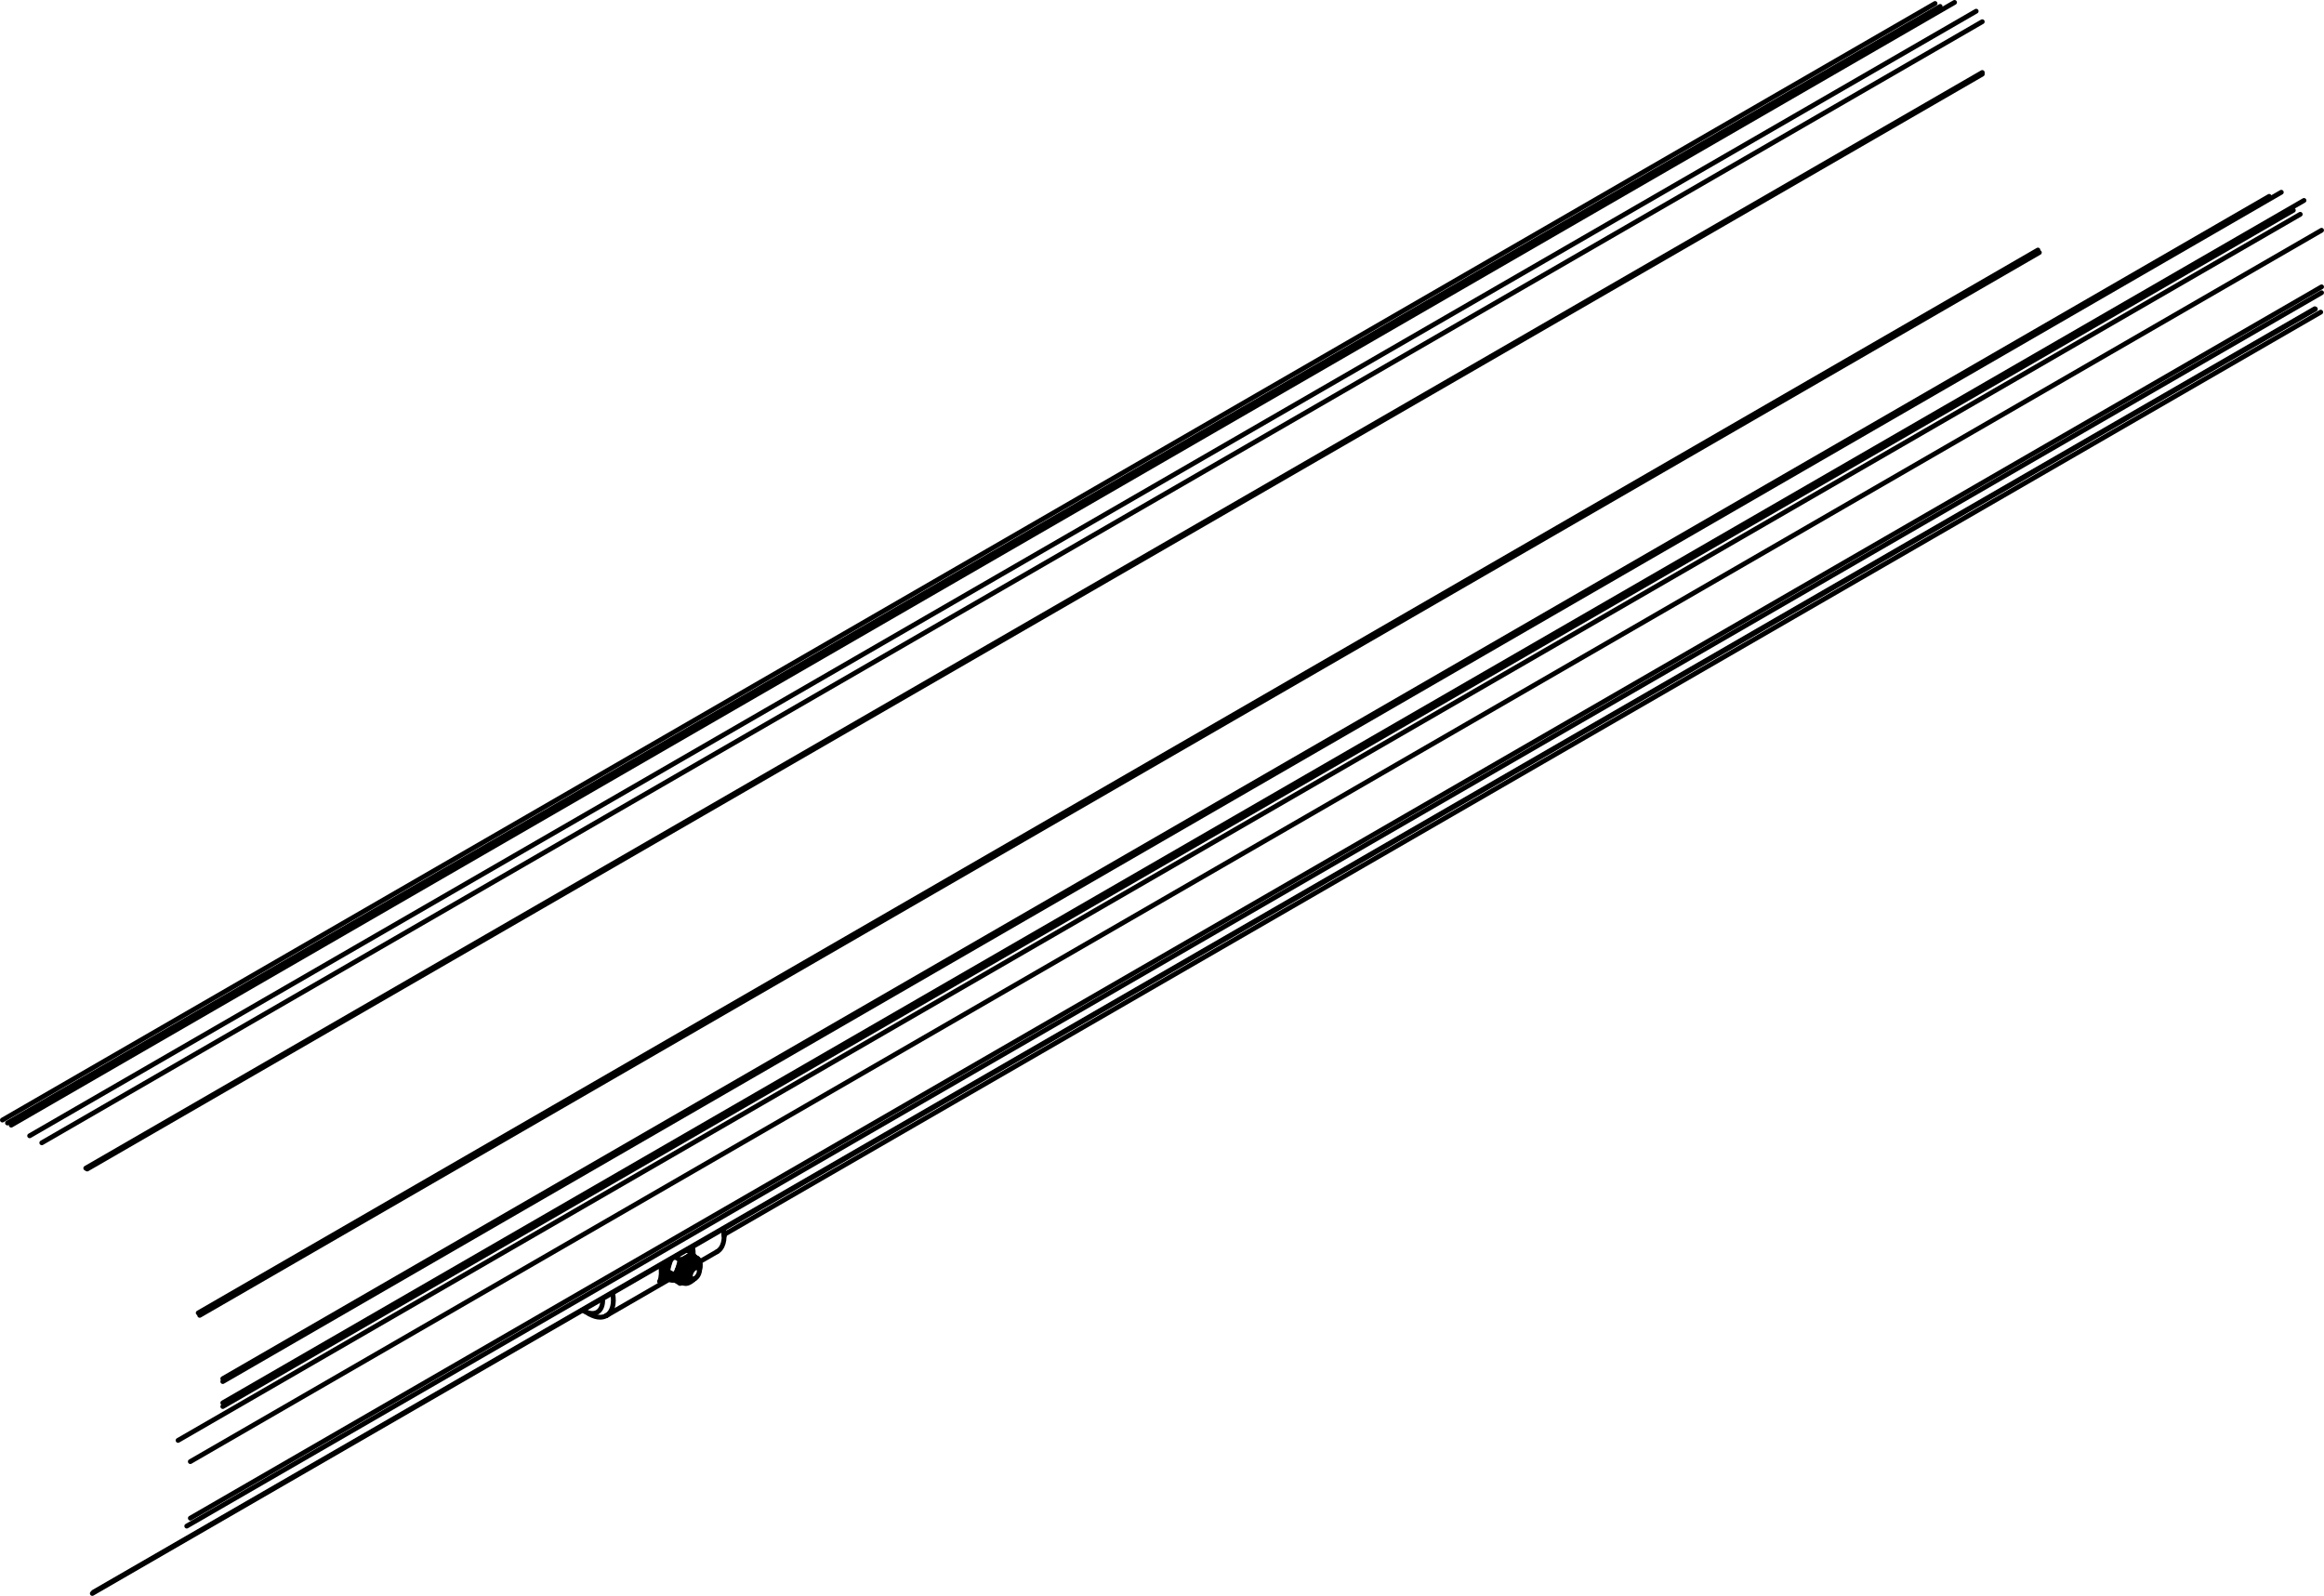<?xml version="1.0" encoding="UTF-8"?> <!-- Creator: CorelDRAW 2020 (64-Bit) --> <svg xmlns="http://www.w3.org/2000/svg" xmlns:xlink="http://www.w3.org/1999/xlink" xmlns:xodm="http://www.corel.com/coreldraw/odm/2003" xml:space="preserve" width="85.032mm" height="58.395mm" style="shape-rendering:geometricPrecision; text-rendering:geometricPrecision; image-rendering:optimizeQuality; fill-rule:evenodd; clip-rule:evenodd" viewBox="0 0 7082.6 4863.92"> <defs> <style type="text/css"> <![CDATA[ .str0 {stroke:black;stroke-width:14.69;stroke-linecap:round;stroke-linejoin:round;stroke-miterlimit:10} .fil0 {fill:none;fill-rule:nonzero} .fil1 {fill:black;fill-rule:nonzero} ]]> </style> </defs> <g id="Слой_x0020_1">  <g id="_2591942838224"> <line class="fil0 str0" x1="2206.91" y1="3762.67" x2="7072.53" y2="951.37"></line> <line class="fil0 str0" x1="90.36" y1="3461.7" x2="6022.56" y2="34.13"></line> <line class="fil0 str0" x1="127.37" y1="3483.07" x2="6041.08" y2="66.19"></line> <line class="fil0 str0" x1="261.38" y1="3560.44" x2="6041.13" y2="220.96"></line> <line class="fil0 str0" x1="265.74" y1="3562.95" x2="6041.16" y2="225.97"></line> <line class="fil0 str0" x1="604.08" y1="4001.56" x2="6210.79" y2="762.08"></line> <line class="fil0 str0" x1="608.6" y1="4008.94" x2="6215.07" y2="769.58"></line> <line class="fil0 str0" x1="678.98" y1="4210.74" x2="6952.46" y2="585.98"></line> <line class="fil0 str0" x1="679" y1="4275.61" x2="7021.6" y2="610.92"></line> <line class="fil0 str0" x1="34.19" y1="3429.27" x2="5956.63" y2="7.35"></line> <line class="fil0 str0" x1="285.1" y1="4852.4" x2="7054.61" y2="941.03"></line> <line class="fil0 str0" x1="679" y1="4286.86" x2="6989.13" y2="640.94"></line> <line class="fil0 str0" x1="6915.55" y1="598.46" x2="678.97" y2="4201.89"></line> <line class="fil0 str0" x1="281.3" y1="4856.57" x2="7056.32" y2="942.03"></line> <path class="fil1" d="M22.82 3430.07c-2.52,0 -4.99,-1.32 -6.35,-3.67 -2.06,-3.5 -0.85,-7.99 2.67,-10.05l5890 -3403.18c3.47,-2.03 7.96,-0.82 10.02,2.7 2.03,3.5 0.82,8 -2.67,10.02l-5890 3403.21c-1.17,0.64 -2.44,0.97 -3.67,0.97z"></path> <path class="fil1" d="M7.35 3421.11c-2.52,0 -4.99,-1.32 -6.35,-3.67 -2.06,-3.49 -0.85,-7.99 2.67,-10.05l5890 -3403.15c3.5,-2.02 8,-0.85 10.02,2.71 2.03,3.5 0.82,7.99 -2.67,10.02l-5890 3403.18c-1.17,0.65 -2.44,0.97 -3.67,0.97z"></path> <path class="fil1" d="M542.67 4397.38c-2.53,0 -5,-1.32 -6.38,-3.67 -2.02,-3.49 -0.82,-7.99 2.71,-10.05l6467.56 -3736.93c3.52,-2 7.99,-0.79 10.02,2.71 2.06,3.5 0.85,8.02 -2.67,10.05l-6467.56 3736.93c-1.18,0.65 -2.44,0.97 -3.67,0.97z"></path> <path class="fil1" d="M580 4462.03c-2.53,0 -5,-1.32 -6.35,-3.67 -2.06,-3.5 -0.86,-7.99 2.67,-10.05l6495.18 -3752.85c3.5,-2 7.96,-0.82 10.02,2.71 2.06,3.49 0.85,8.02 -2.67,10.05l-6495.18 3752.85c-1.17,0.64 -2.44,0.97 -3.67,0.97z"></path> <path class="fil1" d="M580.05 4634.46c-2.52,0 -4.99,-1.32 -6.35,-3.67 -2.06,-3.5 -0.85,-8 2.67,-10.05l6495.19 -3752.84c3.49,-2.03 7.96,-0.82 10.02,2.7 2.05,3.5 0.85,8.02 -2.68,10.05l-6495.18 3752.84c-1.17,0.65 -2.43,0.97 -3.67,0.97z"></path> <path class="fil1" d="M569.13 4658.62c-2.52,0 -4.99,-1.32 -6.35,-3.67 -2.06,-3.49 -0.85,-7.99 2.67,-10.05l6506.09 -3759.14c3.5,-2.02 8,-0.82 10.05,2.67 2.02,3.53 0.82,8.02 -2.71,10.05l-6506.09 3759.16c-1.17,0.65 -2.43,0.97 -3.67,0.97z"></path> <path class="fil1" d="M2185.55 3822.13c-2.53,0 -5,-1.32 -6.35,-3.67 -2.06,-3.49 -0.86,-7.99 2.67,-10.05 15.33,-8.88 21.3,-32.5 15.54,-61.7 -0.79,-3.97 1.82,-7.85 5.79,-8.61 4.02,-0.67 7.85,1.79 8.64,5.79 7,35.55 -1.67,65.17 -22.62,77.28 -1.15,0.65 -2.44,0.97 -3.67,0.97z"></path> <path class="fil1" d="M2206.92 3771.14c-4.06,0 -7.35,-3.3 -7.35,-7.35 0,-5.59 -0.56,-11.49 -1.62,-17.57 -0.71,-3.96 1.97,-7.79 5.96,-8.5 3.85,-0.82 7.79,1.97 8.49,5.97 1.23,6.9 1.86,13.66 1.86,20.1 0,4.05 -3.3,7.35 -7.35,7.35z"></path> <path class="fil1" d="M1805.46 4010.46c-10.49,0 -22.04,-3.86 -33.5,-11.38 -3.37,-2.23 -4.31,-6.79 -2.08,-10.16 2.2,-3.38 6.81,-4.32 10.16,-2.12 13.44,8.87 26.36,11.31 35.41,6.79 8.11,-4.06 13.05,-13.61 13.88,-26.92 0.17,-2.67 0.17,-5.46 0,-8.31 -0.24,-4.06 2.85,-7.52 6.9,-7.79 4.05,-0.15 7.52,2.88 7.75,6.9 0.21,3.5 0.21,6.87 0,10.11 -1.17,18.77 -8.96,32.64 -21.95,39.14 -5.03,2.49 -10.64,3.73 -16.58,3.73z"></path> <path class="fil1" d="M1828.97 4022.02c-11.37,0 -23.86,-3.64 -36.35,-10.84 -3.52,-2.02 -4.73,-6.52 -2.71,-10.05 2.03,-3.5 6.5,-4.73 10.05,-2.71 16.83,9.73 32.97,11.64 44.22,5.09 3.5,-2 8.02,-0.86 10.05,2.7 2.02,3.5 0.82,8 -2.67,10.05 -6.67,3.85 -14.37,5.76 -22.6,5.76z"></path> <path class="fil1" d="M1847.88 4017.23c-2.52,0 -4.99,-1.32 -6.35,-3.67 -2.06,-3.5 -0.85,-8 2.67,-10.05 15.31,-8.85 21.31,-32.47 15.55,-61.7 -0.8,-3.96 1.82,-7.85 5.79,-8.61 4.05,-0.76 7.84,1.79 8.64,5.79 7.08,36.08 -1.36,65 -22.63,77.28 -1.17,0.65 -2.43,0.97 -3.67,0.97z"></path> <path class="fil1" d="M2112.72 3831.75l-0.17 0c-4.09,-0.12 -7.26,-3.47 -7.17,-7.55 0.17,-7.2 -0.52,-14.98 -2.12,-23.1 -0.79,-4 1.82,-7.85 5.79,-8.61 3.94,-0.67 7.85,1.82 8.61,5.79 1.82,9.17 2.62,18.05 2.41,26.33 -0.09,4 -3.38,7.15 -7.35,7.15z"></path> <path class="fil1" d="M2010.5 3913.01c-0.94,0 -1.88,-0.17 -2.79,-0.56 -3.76,-1.52 -5.56,-5.85 -4,-9.61 4.85,-11.75 5.61,-27.91 2.14,-45.45 -0.79,-3.96 1.82,-7.85 5.79,-8.64 3.88,-0.65 7.85,1.79 8.65,5.79 4.05,20.66 3.02,39.31 -3,53.95 -1.17,2.79 -3.91,4.52 -6.79,4.52z"></path> <path class="fil1" d="M2107.88 3826.52c-4.06,0 -7.35,-3.29 -7.35,-7.35l0 -17.98c0,-4.06 3.29,-7.35 7.35,-7.35 4.06,0 7.35,3.29 7.35,7.35l0 17.98c0,4.06 -3.29,7.35 -7.35,7.35z"></path> <path class="fil1" d="M2010.5 3913.01c-2.53,0 -5,-1.32 -6.35,-3.67 -2.06,-3.5 -0.85,-7.99 2.67,-10.05l19.89 -11.49c3.44,-2.02 7.96,-0.85 10.02,2.67 2.03,3.53 0.82,8.02 -2.67,10.05l-19.89 11.52c-1.15,0.64 -2.44,0.97 -3.67,0.97z"></path> <path class="fil1" d="M1847.88 4017.23c-2.52,0 -4.99,-1.32 -6.35,-3.67 -2.06,-3.5 -0.85,-8 2.67,-10.05l191.35 -110.54c3.5,-2.03 7.96,-0.82 10.02,2.67 2.03,3.5 0.82,8.02 -2.67,10.05l-191.35 110.57c-1.17,0.65 -2.43,0.97 -3.67,0.97z"></path> <path class="fil1" d="M2132.36 3852.86c-2.53,0 -5,-1.32 -6.35,-3.67 -2.06,-3.5 -0.86,-8 2.67,-10.05l53.21 -30.74c3.47,-1.99 8,-0.82 10.02,2.71 2.03,3.5 0.82,8.02 -2.67,10.05l-53.22 30.74c-1.17,0.64 -2.43,0.97 -3.66,0.97z"></path> <path class="fil1" d="M2206.92 3774.9c-4.06,0 -7.35,-3.29 -7.35,-7.35l0 -3.76c0,-4.06 3.29,-7.35 7.35,-7.35 4.05,0 7.35,3.29 7.35,7.35l0 3.76c0,4.06 -3.3,7.35 -7.35,7.35z"></path> <path class="fil1" d="M1796.29 4012.15c-1.23,0 -2.5,-0.32 -3.67,-0.97l-16.25 -9.4c-3.52,-2.02 -4.73,-6.52 -2.7,-10.02 2.06,-3.49 6.55,-4.66 10.05,-2.7l16.25 9.37c3.52,2.06 4.73,6.56 2.67,10.05 -1.35,2.35 -3.82,3.67 -6.35,3.67z"></path> <path class="fil1" d="M2031.63 3902.3c-1.27,0 -2.52,-0.32 -3.67,-0.97 -14.46,-8.38 -18.98,-29.39 -11.54,-53.51 1.2,-3.85 5.26,-6.02 9.2,-4.88 3.87,1.21 6.06,5.32 4.85,9.2 -5.17,16.81 -3.17,31.79 4.85,36.44 3.52,2.06 4.73,6.55 2.67,10.05 -1.35,2.35 -3.82,3.67 -6.35,3.67z"></path> <path class="fil1" d="M2049.9 3909.57c-2.91,0 -5.71,-0.42 -8.35,-1.21 -7.64,-2.29 -13.54,-7.73 -17.04,-15.63 -6.11,-13.83 -4.17,-33.79 5.2,-53.36 1.73,-3.67 6.15,-5.21 9.79,-3.47 3.67,1.77 5.2,6.15 3.46,9.79 -7.43,15.54 -9.35,31.29 -5.02,41.11 1.73,3.91 4.38,6.43 7.87,7.49 2.47,0.77 5.32,0.79 8.53,0.06 4.08,-0.82 7.87,1.62 8.75,5.61 0.88,3.96 -1.62,7.85 -5.58,8.75 -2.62,0.56 -5.17,0.86 -7.61,0.86z"></path> <path class="fil1" d="M2104.56 3824.6c-3.12,0 -6.02,-2 -7.02,-5.15 -0.94,-3.08 -2.44,-5.61 -4.26,-7.31 -2.97,-2.79 -3.14,-7.44 -0.38,-10.37 2.8,-3.03 7.44,-3.12 10.38,-0.42 3.76,3.5 6.55,8.08 8.31,13.69 1.21,3.88 -0.94,8 -4.81,9.2 -0.74,0.24 -1.47,0.36 -2.21,0.36z"></path> <path class="fil1" d="M2039.75 3906.98c-1.23,0 -2.5,-0.32 -3.67,-0.97l-8.11 -4.67c-3.52,-2.06 -4.73,-6.52 -2.7,-10.05 2.02,-3.53 6.5,-4.73 10.05,-2.71l8.11 4.67c3.52,2.06 4.73,6.52 2.71,10.05 -1.38,2.35 -3.86,3.66 -6.38,3.66z"></path> <path class="fil1" d="M2122.53 3859.35c-2.79,0 -5.49,-1.62 -6.7,-4.32 -0.32,-0.77 -0.71,-1.29 -1.17,-1.67 -3.06,-2.67 -3.38,-7.29 -0.73,-10.37 2.64,-3.09 7.28,-3.44 10.37,-0.77 2.06,1.82 3.73,4.08 4.94,6.76 1.67,3.71 0.02,8.05 -3.67,9.73 -1,0.44 -2,0.65 -3.03,0.65z"></path> <path class="fil1" d="M2093.62 3907.13c-2.2,0 -4.29,-0.36 -6.23,-1 -3.85,-1.35 -5.87,-5.56 -4.52,-9.38 1.35,-3.81 5.5,-5.76 9.37,-4.52 0.5,0.21 1.21,0.29 2.06,0.17 4.09,-0.44 7.61,2.62 8,6.65 0.38,4.02 -2.59,7.6 -6.64,7.99 -0.67,0.06 -1.38,0.09 -2.03,0.09z"></path> <path class="fil1" d="M2091.34 3907.61c-1.23,0 -2.47,-0.32 -3.64,-0.97 -3.12,-1.77 -5.67,-4.56 -7.38,-8.11 -6.08,-12.49 -0.88,-32.53 12.11,-46.57 8.16,-8.82 17.77,-13.19 26.15,-11.94 6,0.88 10.84,4.53 13.64,10.26 1.77,3.64 0.24,8.05 -3.41,9.81 -3.61,1.85 -8.02,0.27 -9.81,-3.38 -0.79,-1.67 -1.77,-2.06 -2.56,-2.17 -2.79,-0.44 -8,1.73 -13.23,7.4 -9.14,9.87 -12.64,24.1 -9.66,30.18 0.26,0.59 0.76,1.38 1.44,1.77 3.52,2 4.76,6.49 2.73,10.02 -1.36,2.38 -3.82,3.7 -6.38,3.7z"></path> <path class="fil1" d="M2096.82 3908.99c-3.29,0 -6.41,-0.79 -9.14,-2.35 -3.52,-2 -4.73,-6.53 -2.7,-10.02 2,-3.56 6.46,-4.76 10.02,-2.73 0.58,0.37 1.44,0.52 2.44,0.37 3.79,-0.52 7.64,2.53 8.02,6.59 0.44,4.02 -2.53,7.6 -6.56,8.05 -0.71,0.06 -1.41,0.09 -2.09,0.09z"></path> <path class="fil1" d="M2072.71 3847.35c-1.23,0 -2.5,-0.32 -3.67,-0.97l-16.02 -9.25c-3.52,-2.03 -4.73,-6.5 -2.67,-10.02 2.03,-3.52 6.52,-4.71 10.02,-2.71l16.02 9.23c3.52,2.06 4.73,6.52 2.67,10.05 -1.35,2.35 -3.82,3.67 -6.35,3.67z"></path> <path class="fil1" d="M2108.32 3826.77c-1.23,0 -2.5,-0.32 -3.67,-0.97l-16.01 -9.25c-3.53,-2.03 -4.73,-6.5 -2.68,-10.02 2.03,-3.53 6.53,-4.71 10.02,-2.71l16.02 9.23c3.52,2.06 4.73,6.52 2.67,10.05 -1.35,2.36 -3.81,3.67 -6.35,3.67z"></path> <path class="fil1" d="M2072.73 3918.58c-1.24,0 -2.5,-0.32 -3.67,-0.97l-20.46 -11.84c-3.52,-2.02 -4.73,-6.52 -2.7,-10.02 2.06,-3.49 6.58,-4.7 10.05,-2.7l20.46 11.81c3.52,2.06 4.73,6.56 2.67,10.05 -1.36,2.35 -3.82,3.67 -6.35,3.67z"></path> <path class="fil1" d="M2054.9 3893.27c-1.23,0 -2.5,-0.32 -3.67,-0.97l-20.45 -11.84c-3.53,-2.03 -4.73,-6.53 -2.71,-10.02 2.06,-3.5 6.56,-4.71 10.05,-2.71l20.45 11.81c3.52,2.06 4.73,6.56 2.67,10.05 -1.35,2.35 -3.82,3.67 -6.35,3.67z"></path> <path class="fil1" d="M2071.7 3911.66c-1.23,0 -2.5,-0.32 -3.67,-0.97 -8.14,-4.71 -12.6,-13.99 -12.6,-26.15 0,-10.67 3.5,-22.66 9.93,-33.73 14.11,-24.5 37.52,-36.62 53.16,-27.65 3.52,2.06 4.73,6.53 2.73,10.05 -2.06,3.5 -6.58,4.67 -10.05,2.7 -7.23,-4.08 -22.92,4.47 -33.12,22.25 -5.09,8.75 -7.96,18.37 -7.96,26.39 0,6.61 1.91,11.49 5.26,13.4 3.52,2.06 4.73,6.55 2.67,10.05 -1.35,2.35 -3.81,3.67 -6.35,3.67z"></path> <path class="fil1" d="M2081.55 3917.34c-1.26,0 -2.52,-0.32 -3.7,-1 -4.94,-2.87 -8.64,-7.64 -10.69,-13.72 -6.15,-18.25 3.32,-46.08 21.51,-63.38 11.14,-10.67 23.6,-15.34 34,-12.67 7.79,1.94 13.64,7.64 16.45,16.04 1.3,3.85 -0.76,8.02 -4.61,9.32 -3.81,1.29 -7.99,-0.77 -9.28,-4.61 -1.23,-3.67 -3.23,-5.76 -6.09,-6.5 -4.17,-1.08 -11.69,0.82 -20.36,9.02 -13.9,13.25 -22.01,35.26 -17.72,48.1 0.94,2.71 2.32,4.61 4.21,5.7 3.5,2.06 4.7,6.56 2.64,10.05 -1.37,2.32 -3.81,3.64 -6.35,3.64z"></path> <path class="fil1" d="M2089.41 3919.34c-4.11,0 -8.02,-0.97 -11.52,-3 -3.53,-2.02 -4.73,-6.49 -2.71,-10.01 2.03,-3.53 6.52,-4.73 10.05,-2.71 5.49,3.17 15.39,-1 24.06,-10.05 2.79,-2.87 7.46,-2.99 10.37,-0.23 2.94,2.82 3.06,7.46 0.23,10.4 -9.7,10.11 -20.71,15.6 -30.49,15.6z"></path> <path class="fil1" d="M2087.9 3913.58c-1.27,0 -2.52,-0.32 -3.67,-1 -9.4,-5.44 -13.28,-17.6 -10.34,-32.5 4.11,-20.89 20.27,-40.87 36.85,-45.49 8.08,-2.41 15.6,-0.79 21.1,4.23 6.82,6.32 9.31,17.22 6.82,29.91 -0.8,3.97 -4.65,6.41 -8.65,5.79 -3.96,-0.76 -6.58,-4.64 -5.79,-8.6 1.74,-8.82 -0.08,-14.17 -2.35,-16.31 -1.62,-1.47 -4,-1.73 -7.17,-0.92 -11.28,3.17 -23.36,18.87 -26.39,34.21 -1.62,8.08 -0.29,14.93 3.27,16.98 3.52,2.02 4.73,6.52 2.67,10.02 -1.35,2.35 -3.82,3.67 -6.35,3.67z"></path> <path class="fil1" d="M2094.69 3915.33c-3.73,0 -7.26,-0.88 -10.44,-2.73 -3.52,-2.02 -4.76,-6.5 -2.73,-10.05 2.03,-3.49 6.52,-4.72 10.05,-2.67 3.56,2.15 10.1,-0.23 16.31,-5.66 3.02,-2.62 7.66,-2.38 10.34,0.73 2.71,3.02 2.38,7.67 -0.67,10.34 -7.58,6.61 -15.58,10.05 -22.86,10.05z"></path> <path class="fil1" d="M2072.71 3847.35c-3.15,0 -6.08,-2.03 -7.02,-5.23 -1.17,-3.91 1.02,-7.96 4.91,-9.15 6.56,-1.99 13.02,-4.7 19.12,-8.1 3.56,-1.97 8.02,-0.65 9.96,2.88 1.97,3.55 0.67,7.99 -2.85,9.99 -7.02,3.91 -14.43,7.02 -22.01,9.29 -0.71,0.23 -1.42,0.32 -2.12,0.32z"></path> <path class="fil1" d="M2093.27 3838.66c-2.52,0 -5,-1.32 -6.35,-3.67 -2.06,-3.5 -0.85,-8 2.67,-10.05 4.96,-2.85 9.46,-6.43 13.4,-10.54 2.79,-2.94 7.4,-3.12 10.37,-0.3 2.94,2.8 3.09,7.44 0.29,10.4 -4.91,5.15 -10.51,9.61 -16.72,13.19 -1.17,0.65 -2.44,0.97 -3.67,0.97z"></path> <path class="fil1" d="M2052.26 3906.75c-2.12,0 -4.23,-0.91 -5.67,-2.71l-11.66 -14.22c-2.59,-3.15 -2.12,-7.75 1,-10.34 3.17,-2.58 7.79,-2.08 10.34,1.03l11.66 14.25c2.59,3.12 2.12,7.72 -1,10.31 -1.38,1.12 -3.02,1.67 -4.67,1.67z"></path> <path class="fil1" d="M2040.6 3892.52c-2.29,0 -4.53,-1.06 -5.96,-3.05 -2.82,-3.91 -5.17,-8.17 -7,-12.58 -1.53,-3.76 0.27,-8.05 4.02,-9.58 3.76,-1.56 8.02,0.23 9.58,3.99 1.36,3.38 3.15,6.59 5.32,9.58 2.38,3.3 1.62,7.88 -1.67,10.26 -1.29,0.91 -2.79,1.37 -4.29,1.37z"></path> <path class="fil1" d="M2034.44 3881.44c-0.59,0 -1.21,-0.06 -1.8,-0.23 -3.93,-0.97 -6.31,-4.96 -5.35,-8.9l6.15 -24.53c1,-3.91 4.99,-6.46 8.93,-5.32 3.94,0.97 6.32,4.96 5.35,8.9l-6.14 24.54c-0.85,3.32 -3.85,5.55 -7.14,5.55z"></path> <path class="fil1" d="M2040.58 3856.91c-0.91,0 -1.82,-0.17 -2.71,-0.53 -3.76,-1.47 -5.61,-5.73 -4.11,-9.52 2.09,-5.29 4.59,-10.43 7.47,-15.25 2.05,-3.49 6.58,-4.61 10.08,-2.56 3.46,2.06 4.61,6.56 2.55,10.08 -2.47,4.11 -4.64,8.55 -6.46,13.14 -1.12,2.88 -3.87,4.65 -6.81,4.65z"></path> <path class="fil1" d="M2066.57 3871.88c-0.59,0 -1.21,-0.06 -1.8,-0.23 -3.93,-0.97 -6.31,-4.96 -5.35,-8.9l6.15 -24.54c1,-3.91 5.02,-6.49 8.93,-5.31 3.94,0.97 6.31,4.96 5.35,8.9l-6.14 24.54c-0.86,3.32 -3.85,5.55 -7.14,5.55z"></path> <path class="fil1" d="M2054.9 3893.27c-1.5,0 -3,-0.47 -4.29,-1.38 -3.29,-2.38 -4.06,-6.96 -1.67,-10.25 4.41,-6.11 8.05,-12.79 10.81,-19.77 1.47,-3.82 5.76,-5.65 9.52,-4.15 3.76,1.5 5.61,5.73 4.11,9.52 -3.17,8.14 -7.4,15.84 -12.52,22.98 -1.44,2 -3.67,3.06 -5.96,3.06z"></path> <path class="fil1" d="M2066.57 3907.5c-2.12,0 -4.23,-0.92 -5.67,-2.71l-11.67 -14.22c-2.58,-3.15 -2.12,-7.76 1,-10.34 3.17,-2.56 7.79,-2.12 10.34,1.02l11.66 14.25c2.59,3.12 2.12,7.73 -1,10.31 -1.37,1.12 -3.02,1.68 -4.66,1.68z"></path> <path class="fil1" d="M2072.73 3918.58c-2.92,0 -5.65,-1.74 -6.82,-4.59 -1.35,-3.35 -3.12,-6.55 -5.29,-9.52 -2.38,-3.29 -1.64,-7.87 1.65,-10.25 3.26,-2.38 7.85,-1.67 10.25,1.65 2.85,3.91 5.2,8.16 7.02,12.6 1.52,3.76 -0.29,8.05 -4.06,9.55 -0.91,0.37 -1.85,0.56 -2.76,0.56z"></path> <path class="fil1" d="M2072.73 3918.58c-3.17,0 -6.09,-2.06 -7.05,-5.26 -1.15,-3.88 1.06,-7.96 4.96,-9.11 2.12,-0.64 4.23,-1.35 6.32,-2.14 3.73,-1.53 8.02,0.44 9.46,4.23 1.47,3.79 -0.44,8.02 -4.23,9.46 -2.42,0.94 -4.88,1.77 -7.38,2.5 -0.71,0.23 -1.41,0.32 -2.08,0.32z"></path> <path class="fil1" d="M2118.49 3839c-2.23,0 -4.43,-1.02 -5.87,-2.97 -3.02,-4.02 -6.26,-7.9 -9.7,-11.6 -2.77,-3 -2.56,-7.65 0.41,-10.4 3,-2.77 7.64,-2.53 10.37,0.41 3.8,4.11 7.35,8.38 10.67,12.84 2.44,3.23 1.77,7.85 -1.5,10.25 -1.32,0.97 -2.85,1.47 -4.38,1.47z"></path> <path class="fil1" d="M2074.86 3913.46c-0.65,0 -1.32,-0.09 -1.97,-0.29 -5,-1.38 -9.23,-4.41 -12.31,-8.79 -2.36,-3.32 -1.56,-7.87 1.76,-10.23 3.27,-2.35 7.88,-1.52 10.23,1.73 1.14,1.65 2.56,2.67 4.26,3.17 3.94,1.09 6.21,5.15 5.11,9.02 -0.94,3.27 -3.87,5.38 -7.08,5.38z"></path> <path class="fil1" d="M2066.57 3907.5c-2.32,0 -4.59,-1.09 -6.03,-3.12 -6.96,-9.94 -7.29,-25.83 -0.82,-42.52 1.43,-3.76 5.7,-5.58 9.49,-4.17 3.79,1.44 5.67,5.73 4.2,9.52 -4.52,11.69 -4.87,22.98 -0.82,28.71 2.32,3.32 1.52,7.9 -1.79,10.22 -1.3,0.92 -2.77,1.36 -4.23,1.36z"></path> <path class="fil1" d="M2066.57 3871.88c-0.88,0 -1.8,-0.14 -2.65,-0.5 -3.79,-1.44 -5.67,-5.73 -4.2,-9.49 6.14,-15.87 17.3,-29.68 29.88,-36.97 3.44,-2 8,-0.79 10.02,2.7 2.03,3.5 0.82,8.03 -2.67,10.05 -9.6,5.52 -18.62,16.87 -23.54,29.5 -1.12,2.91 -3.91,4.7 -6.84,4.7z"></path> <path class="fil1" d="M2118.02 3838.72c-1.86,0 -3.71,-0.67 -5.11,-2.09 -4.85,-4.7 -13.46,-0.38 -15.96,1.06 -3.56,1.97 -8.02,0.8 -10.05,-2.7 -2.03,-3.5 -0.82,-8 2.7,-10.05 12.75,-7.31 25.27,-6.85 33.56,1.17 2.88,2.82 2.94,7.5 0.12,10.4 -1.44,1.47 -3.35,2.21 -5.26,2.21z"></path> <path class="fil1" d="M2081.55 3917.34c-1.23,0 -2.49,-0.32 -3.67,-0.97l-9.84 -5.7c-3.53,-2.03 -4.73,-6.5 -2.71,-10.02 2.02,-3.5 6.46,-4.73 10.05,-2.71l9.84 5.67c3.53,2.06 4.73,6.52 2.71,10.05 -1.38,2.36 -3.85,3.67 -6.38,3.67z"></path> <path class="fil1" d="M2124.48 3842.53c-1.23,0 -2.47,-0.32 -3.61,-1.02l-0.56 -0.36c-3.47,-2.12 -4.53,-6.64 -2.42,-10.1 2.15,-3.5 6.67,-4.56 10.11,-2.42 3.44,2.15 4.81,6.85 2.67,10.29 -1.41,2.29 -3.76,3.61 -6.21,3.61z"></path> <path class="fil1" d="M2120.96 3840.41c-1.27,0 -2.53,-0.32 -3.67,-0.97l-6.11 -3.53c-3.5,-2.06 -4.7,-6.55 -2.67,-10.05 2.06,-3.56 6.56,-4.71 10.02,-2.71l6.11 3.52c3.52,2.06 4.73,6.56 2.67,10.05 -1.35,2.35 -3.82,3.67 -6.35,3.67z"></path> <path class="fil1" d="M2131.65 3852.03c-3.06,0 -5.91,-1.91 -6.94,-4.96 -0.56,-1.56 -1,-2.85 -1.56,-3.67 -0.79,-1.29 -2.26,-2.52 -4.02,-3.41 -3.79,-1.92 -8.64,-1.88 -13.31,0.02 -1.5,0.56 -2.88,1.32 -4.46,2.15 -3.59,1.91 -8.02,0.5 -9.94,-3.09 -1.87,-3.61 -0.47,-8.05 3.12,-9.93 2.15,-1.12 3.97,-2.06 5.88,-2.79 8.49,-3.46 17.83,-3.32 25.35,0.52 4.09,2.06 7.61,5.15 9.82,8.67 1.37,2.21 2.2,4.44 2.99,6.76 1.32,3.86 -0.7,8 -4.55,9.32 -0.8,0.29 -1.59,0.41 -2.38,0.41z"></path> <path class="fil1" d="M2131.79 3879.49c-0.77,0 -1.52,-0.12 -2.32,-0.38 -3.81,-1.26 -5.93,-5.41 -4.64,-9.25 0.85,-2.64 1.47,-5.67 1.85,-9.23 0.5,-4.35 0.42,-7.58 -0.26,-9.66 -0.32,-1.03 -0.77,-1.88 -1.3,-2.88 -1.87,-3.58 -0.47,-8.05 3.15,-9.9 3.56,-1.91 8.02,-0.5 9.9,3.12 0.94,1.82 1.7,3.46 2.26,5.26 1.32,4.11 1.59,9.08 0.86,15.66 -0.5,4.58 -1.32,8.61 -2.53,12.22 -1,3.12 -3.87,5.06 -6.96,5.06z"></path> <path class="fil1" d="M2103.18 3910.19c-3.11,0 -6.08,-0.76 -8.7,-2.29 -11.46,-6.61 -12.6,-24.59 -2.67,-41.84 4.32,-7.46 10.17,-13.58 16.46,-17.22 7.46,-4.31 15.16,-4.76 21.12,-1.37 3.53,2.06 4.73,6.55 2.67,10.05 -2,3.5 -6.49,4.71 -10.02,2.71 -1.2,-0.77 -3.73,-0.17 -6.43,1.35 -4.03,2.35 -8.08,6.64 -11.08,11.84 -6.26,10.87 -5.29,20.27 -2.67,21.77 1.02,0.64 3.37,0.41 6.41,-1.38 3.5,-2 7.99,-0.82 10.05,2.7 2.03,3.5 0.82,8.03 -2.7,10.05 -4.17,2.41 -8.44,3.64 -12.44,3.64z"></path> <path class="fil1" d="M2131.43 3873.81c-4.06,0 -7.35,-3.29 -7.35,-7.35 0,-3.08 -0.79,-5.52 -2.06,-6.29 -3.5,-2.02 -4.7,-6.52 -2.67,-10.05 2.06,-3.5 6.56,-4.71 10.05,-2.65 5.96,3.46 9.37,10.37 9.37,18.98 0,4.06 -3.29,7.35 -7.35,7.35z"></path> <g> <path class="fil1" d="M2123.88 3870.51l0.17 0 -0.17 0zm-0.21 0c-1.43,0.02 -5.93,2.41 -9.43,8.52 -3.73,6.41 -3.32,11.66 -2.56,12.6l0 0c0.94,0 5.58,-2.23 9.35,-8.7 3.56,-6.17 3.38,-11.14 2.64,-12.43zm-12.22 35.64c-2.56,0 -5,-0.62 -7.25,-1.91 -9.2,-5.32 -10.34,-19.34 -2.67,-32.56 7.6,-13.25 20.36,-19.22 29.53,-13.98 3.44,2 5.85,5.29 7,9.55 1.79,6.64 0.17,15.28 -4.32,23.04 -5.76,10.02 -14.43,15.87 -22.27,15.87z"></path> </g> <path class="fil1" d="M2111.95 3907.53c-2.53,0 -5,-1.32 -6.38,-3.67 -2.02,-3.52 -0.82,-7.99 2.71,-10.05l5.7 -3.27c3.47,-2 7.96,-0.79 10.02,2.71 2.03,3.52 0.82,7.99 -2.7,10.02l-5.67 3.29c-1.17,0.64 -2.44,0.97 -3.67,0.97z"></path> <path class="fil1" d="M2131.43 3880.36c-4.06,0 -7.35,-3.3 -7.35,-7.35l0 -6.56c0,-4.02 3.29,-7.35 7.35,-7.35 4.06,0 7.35,3.32 7.35,7.35l0 6.56c0,4.05 -3.29,7.35 -7.35,7.35z"></path> <path class="fil1" d="M2125.73 3861.18c-1.24,0 -2.53,-0.32 -3.67,-0.97l-11.44 -6.61c-3.49,-2.02 -4.7,-6.52 -2.67,-10.05 2.06,-3.49 6.59,-4.66 10.02,-2.67l11.44 6.59c3.52,2.06 4.73,6.55 2.67,10.05 -1.36,2.35 -3.82,3.67 -6.35,3.67z"></path> <path class="fil1" d="M2098.17 3908.91c-1.23,0 -2.52,-0.32 -3.67,-0.97l-11.43 -6.61c-3.5,-2.02 -4.7,-6.52 -2.67,-10.05 2.06,-3.5 6.58,-4.67 10.02,-2.67l11.43 6.58c3.53,2.06 4.73,6.56 2.67,10.05 -1.35,2.35 -3.81,3.67 -6.35,3.67z"></path> </g> </g> </svg> 
